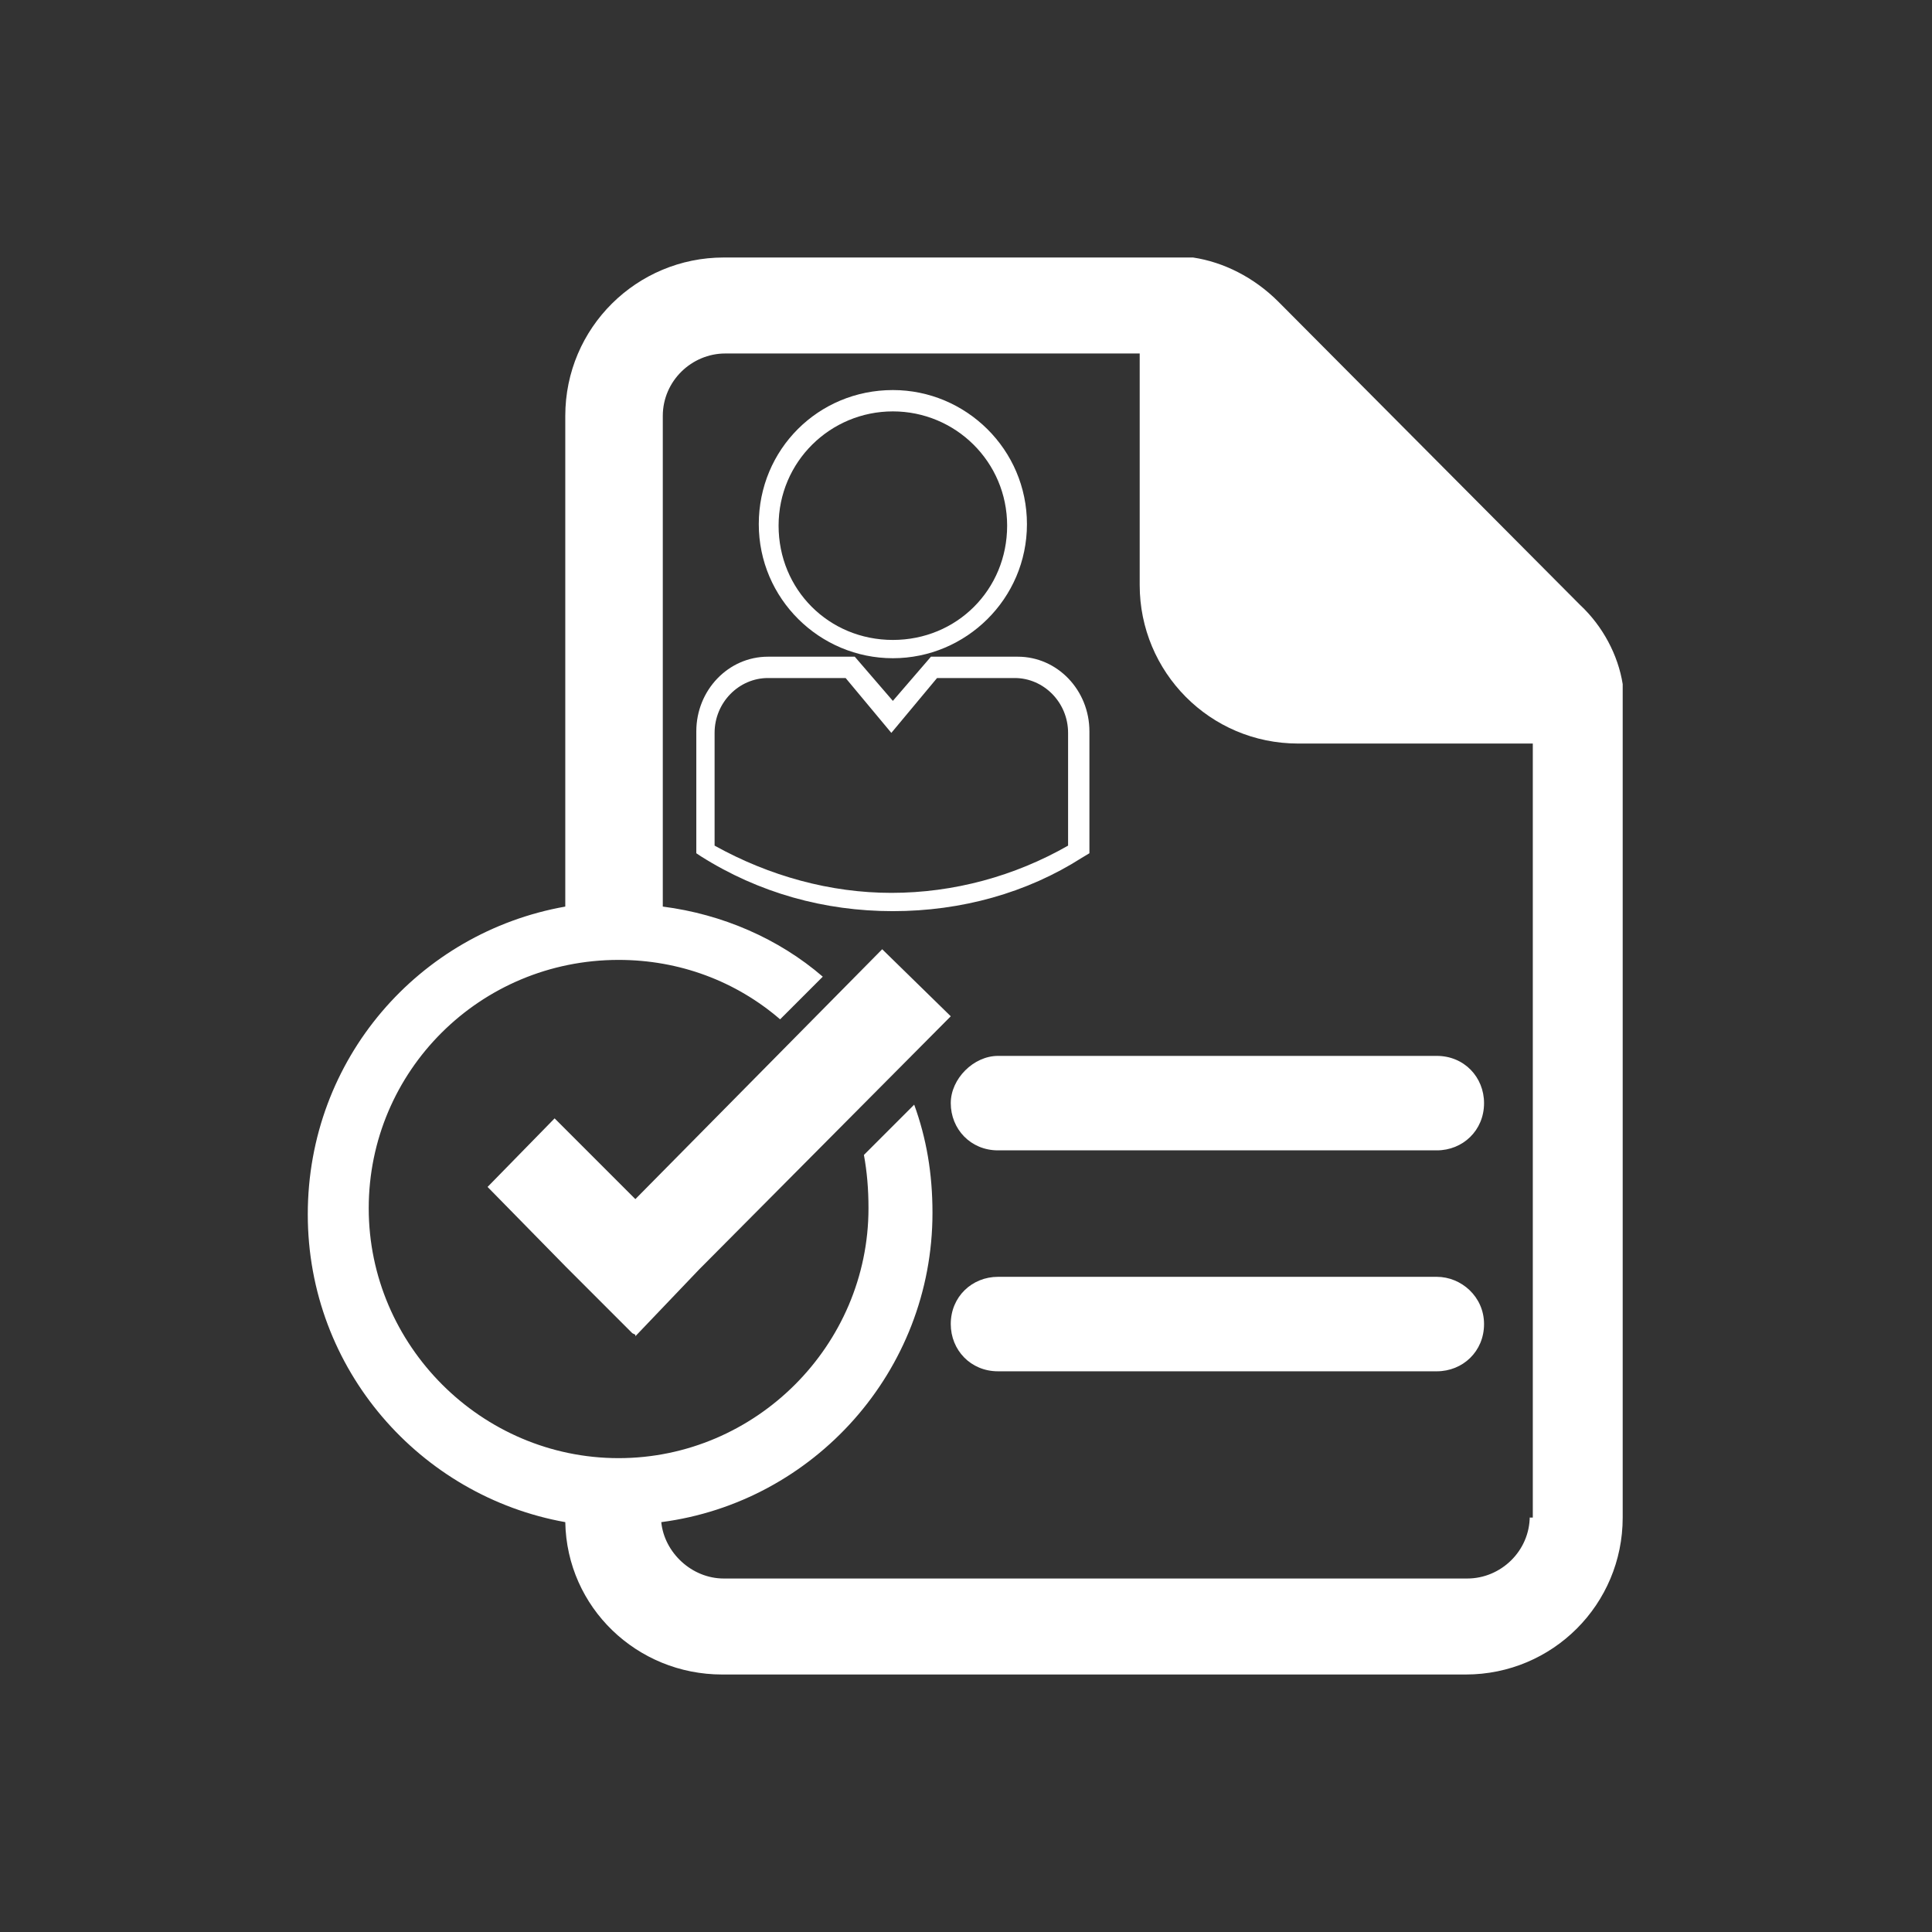 <svg xmlns="http://www.w3.org/2000/svg" xmlns:xlink="http://www.w3.org/1999/xlink" id="Layer_1" x="0px" y="0px" viewBox="0 0 126.8 126.8" style="enable-background:new 0 0 126.8 126.8;" xml:space="preserve"><rect x="0" y="0" width="126.8" height="126.8" fill="#333333" stroke="none"/><style type="text/css">	.st0{fill:#FFFFFF;}</style><g>	<g>		<g>			<path class="st0" d="M58.6,43.2c-4.8,0-8.8-3.9-8.8-8.8s3.9-8.8,8.8-8.8c4.8,0,8.8,3.9,8.8,8.8S63.4,43.2,58.6,43.2z M58.6,27    c-4.1,0-7.5,3.3-7.5,7.5s3.3,7.5,7.5,7.5s7.5-3.3,7.5-7.5C66.1,30.3,62.7,27,58.6,27z"></path>		</g>		<g>			<path class="st0" d="M58.6,59.8c-4.5,0-8.8-1.2-12.6-3.6L45.7,56v-8c0-2.7,2.1-4.9,4.7-4.9h5.7l2.5,2.9l2.5-2.9h5.7    c2.6,0,4.7,2.2,4.7,4.9v8L71,56.3C67.4,58.6,63.1,59.8,58.6,59.8z M46.9,55.5c3.6,2,7.6,3.1,11.6,3.1c4.1,0,8.1-1.1,11.6-3.1    v-7.4c0-2-1.6-3.6-3.5-3.6h-5.1l-3,3.6l-3-3.6h-5.1c-1.9,0-3.5,1.6-3.5,3.6C46.9,48.1,46.9,55.5,46.9,55.5z"></path>		</g>	</g>	<g>		<path class="st0" d="M94.3,83.8H65.5c-1.7,0-3.1,1.3-3.1,3.1c0,1.7,1.3,3.1,3.1,3.1h28.8c1.7,0,3.1-1.3,3.1-3.1   C97.4,85.1,95.9,83.8,94.3,83.8z"></path>	</g>	<g>		<path class="st0" d="M62.4,72.4c0,1.7,1.3,3.1,3.1,3.1h28.8c1.7,0,3.1-1.3,3.1-3.1c0-1.7-1.3-3.1-3.1-3.1H65.5   C63.9,69.3,62.4,70.8,62.4,72.4z"></path>	</g>	<g>		<path class="st0" d="M106.5,44.9c-0.3-1.9-1.3-3.8-2.8-5.2L83.9,19.8c-1.6-1.6-3.6-2.6-5.6-2.9h-0.6H47.5   c-5.7,0-10.4,4.6-10.4,10.4v32.2c-9.6,1.7-16.9,10-16.9,20.2s7.4,18.5,16.9,20.2c0.1,5.6,4.7,10,10.3,10h48.8   c5.7,0,10.3-4.6,10.3-10.3V45.5L106.5,44.9z M100.4,99.5c0,2.3-1.9,4.1-4.1,4.1H47.5c-2.1,0-3.9-1.7-4.1-3.7   c10-1.3,17.8-9.9,17.8-20.3c0-2.6-0.4-4.9-1.2-7.1l-3.3,3.3c0.2,1.1,0.3,2.2,0.3,3.5c0,9-7.4,16.4-16.4,16.4s-16.4-7.4-16.4-16.4   S31.5,63,40.6,63c4,0,7.7,1.4,10.6,3.9l2.8-2.8c-2.9-2.5-6.6-4.1-10.5-4.6V27.3c0-2.3,1.9-4.1,4.1-4.1h27.2v15.2   c0,5.7,4.6,10.4,10.4,10.4h15.4v50.8H100.4z"></path>	</g>	<g>		<polygon class="st0" points="57.9,62.3 41.7,78.7 36.4,73.4 32,77.9 37.1,83.1 37.1,83.1 41.5,87.5 41.7,87.6 41.7,87.7    45.9,83.3 46.1,83.1 62.4,66.7   "></polygon>	</g></g></svg>